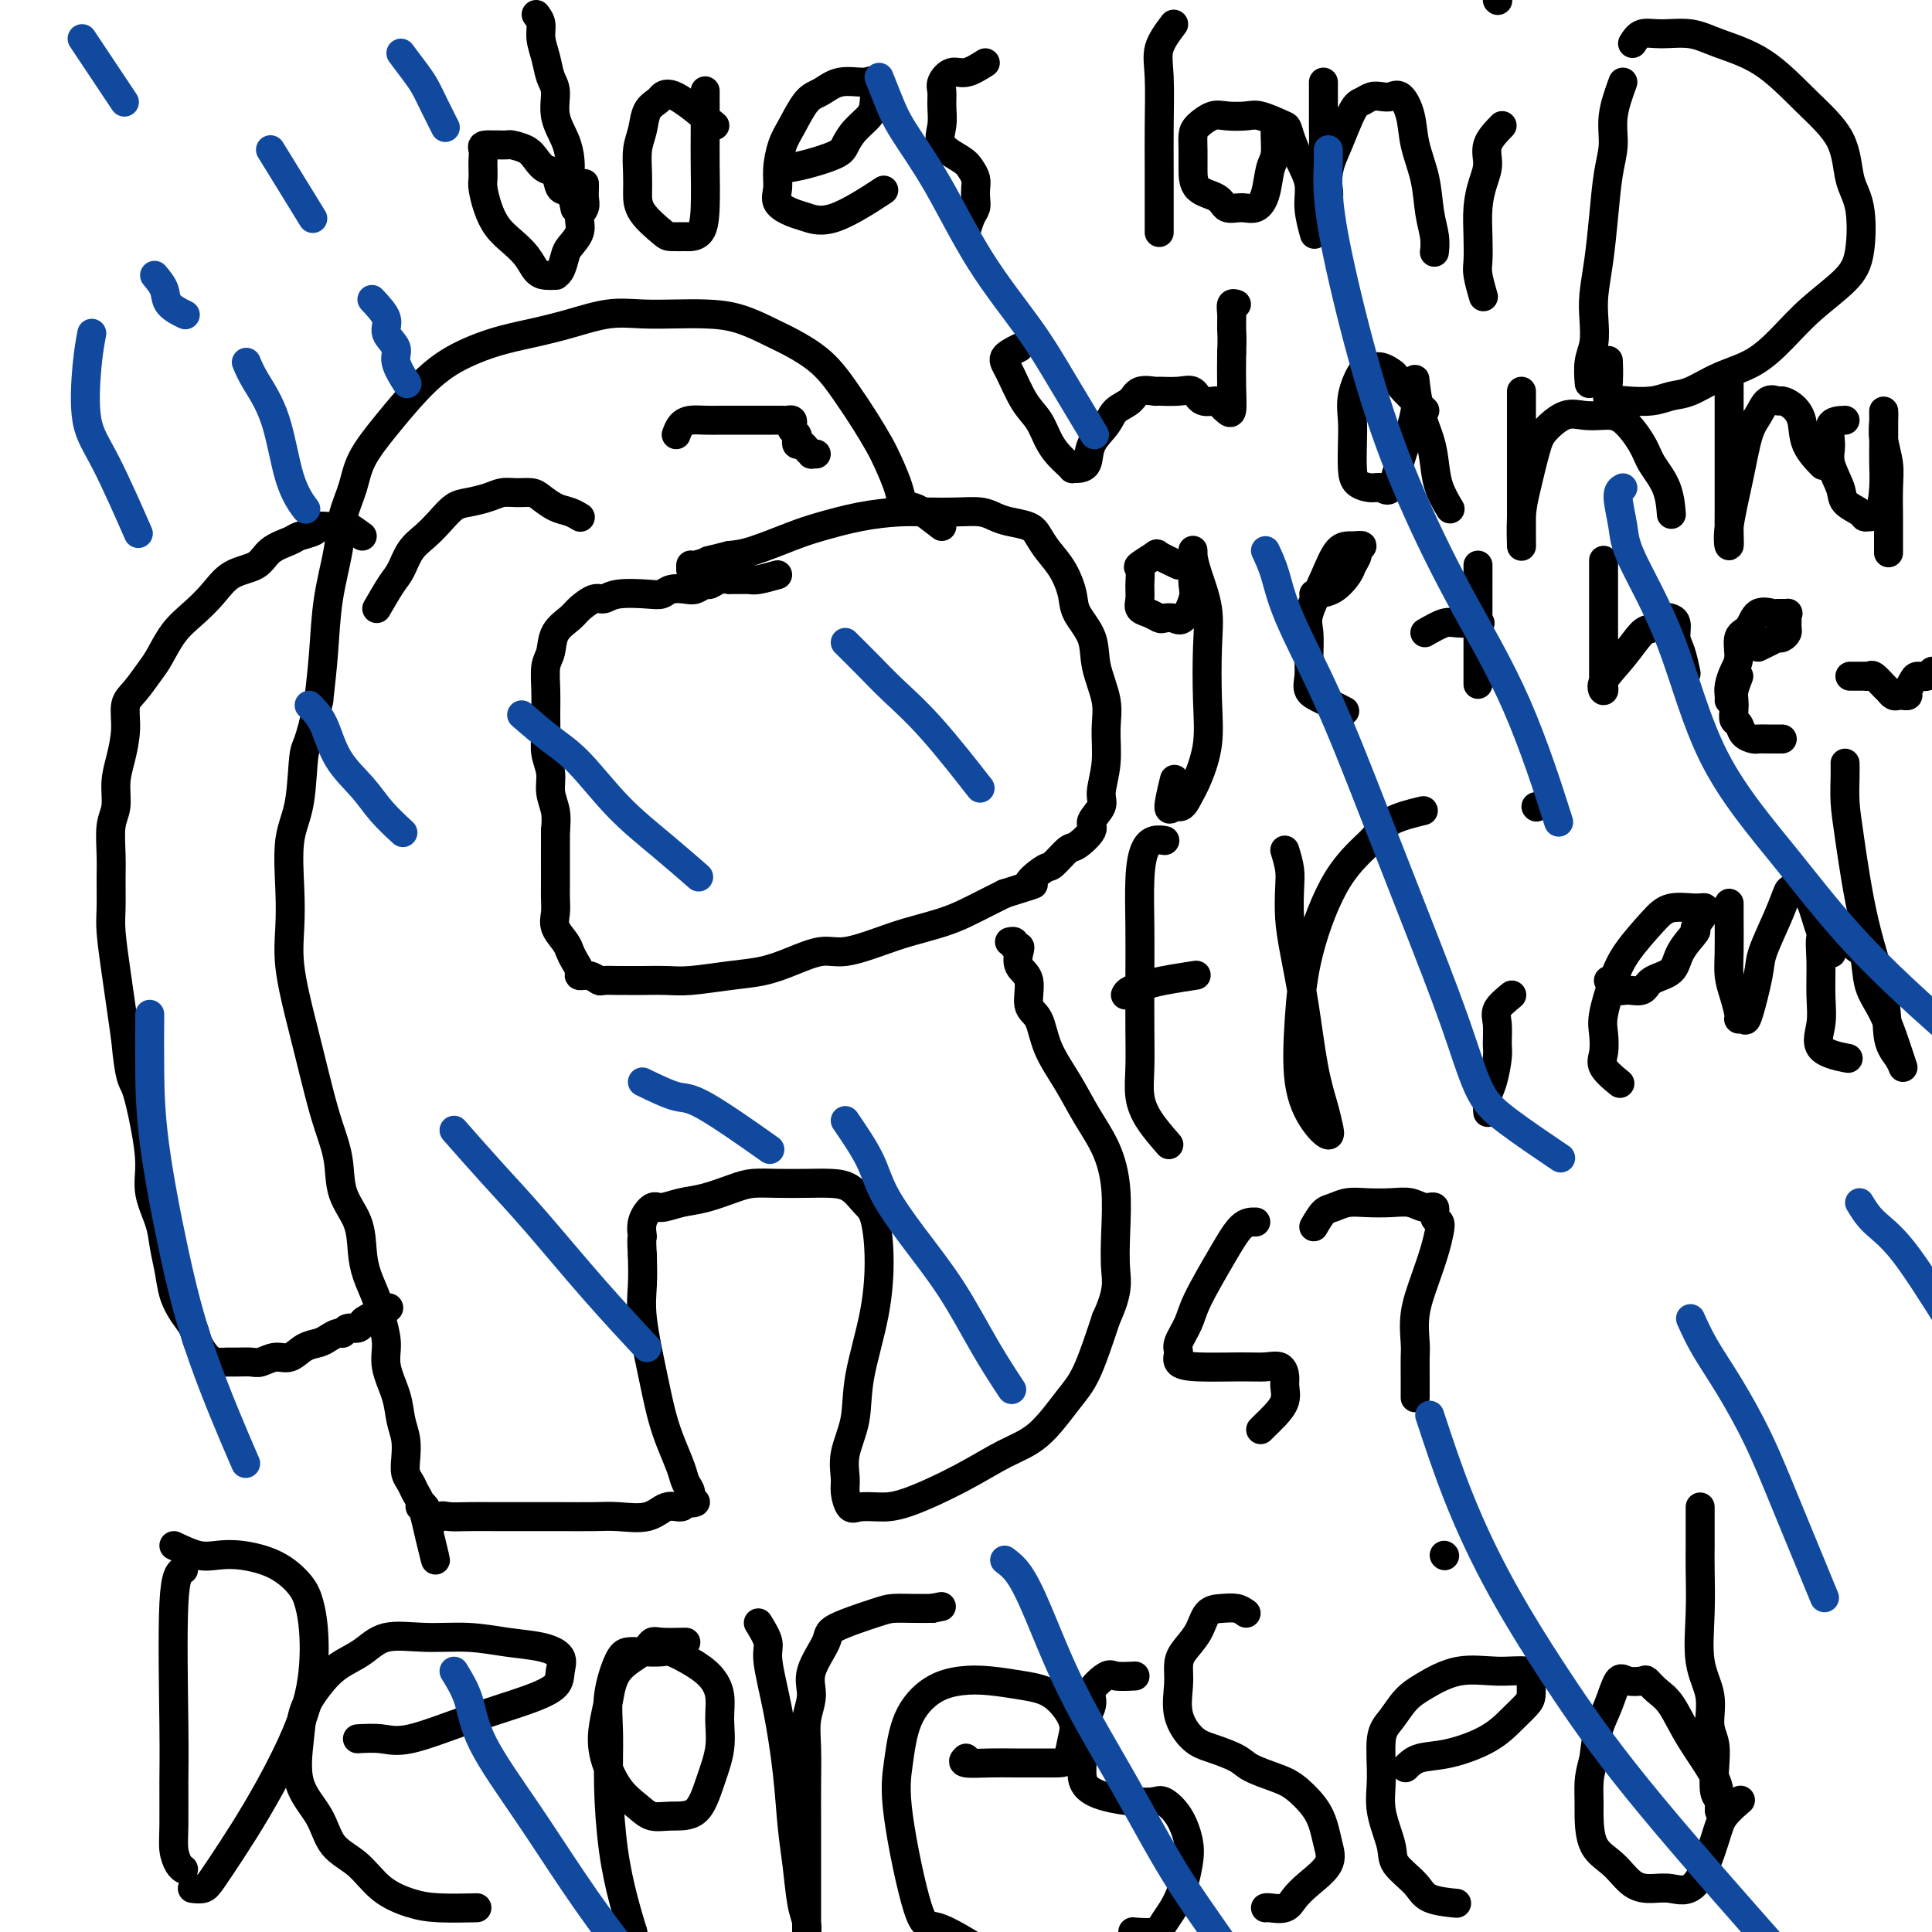 <svg viewBox='0 0 400 400' version='1.1' xmlns='http://www.w3.org/2000/svg' xmlns:xlink='http://www.w3.org/1999/xlink'><g fill='none' stroke='#000000' stroke-width='6' stroke-linecap='round' stroke-linejoin='round'><path d='M336,17c-0.869,2.404 -1.738,4.808 -2,7c-0.262,2.192 0.084,4.171 0,6c-0.084,1.829 -0.597,3.506 -1,6c-0.403,2.494 -0.695,5.805 -1,9c-0.305,3.195 -0.621,6.275 -1,9c-0.379,2.725 -0.819,5.095 -1,7c-0.181,1.905 -0.101,3.345 0,5c0.101,1.655 0.223,3.526 0,5c-0.223,1.474 -0.791,2.551 -1,4c-0.209,1.449 -0.060,3.271 0,4c0.060,0.729 0.030,0.364 0,0'/><path d='M338,9c0.541,-0.857 1.082,-1.713 2,-2c0.918,-0.287 2.213,-0.004 4,0c1.787,0.004 4.065,-0.270 6,0c1.935,0.270 3.525,1.086 6,2c2.475,0.914 5.833,1.927 9,4c3.167,2.073 6.142,5.208 9,8c2.858,2.792 5.597,5.242 7,8c1.403,2.758 1.468,5.825 2,8c0.532,2.175 1.529,3.459 2,6c0.471,2.541 0.414,6.340 0,9c-0.414,2.660 -1.186,4.182 -3,6c-1.814,1.818 -4.670,3.934 -7,6c-2.330,2.066 -4.136,4.083 -6,6c-1.864,1.917 -3.788,3.733 -6,5c-2.212,1.267 -4.711,1.986 -7,3c-2.289,1.014 -4.366,2.323 -6,3c-1.634,0.677 -2.824,0.720 -4,1c-1.176,0.280 -2.340,0.796 -4,1c-1.660,0.204 -3.818,0.096 -5,0c-1.182,-0.096 -1.389,-0.180 -2,0c-0.611,0.180 -1.628,0.626 -2,0c-0.372,-0.626 -0.100,-2.322 0,-4c0.100,-1.678 0.029,-3.336 0,-4c-0.029,-0.664 -0.014,-0.332 0,0'/><path d='M161,119c-1.508,0.423 -3.015,0.846 -4,1c-0.985,0.154 -1.446,0.040 -2,0c-0.554,-0.040 -1.199,-0.007 -2,0c-0.801,0.007 -1.758,-0.013 -2,0c-0.242,0.013 0.230,0.060 0,0c-0.230,-0.060 -1.163,-0.226 -2,0c-0.837,0.226 -1.579,0.844 -2,1c-0.421,0.156 -0.521,-0.151 -1,0c-0.479,0.151 -1.336,0.759 -2,1c-0.664,0.241 -1.137,0.116 -2,0c-0.863,-0.116 -2.118,-0.223 -3,0c-0.882,0.223 -1.390,0.776 -2,1c-0.610,0.224 -1.322,0.119 -3,0c-1.678,-0.119 -4.321,-0.251 -6,0c-1.679,0.251 -2.394,0.884 -3,1c-0.606,0.116 -1.104,-0.285 -2,0c-0.896,0.285 -2.191,1.257 -3,2c-0.809,0.743 -1.131,1.257 -2,2c-0.869,0.743 -2.286,1.713 -3,3c-0.714,1.287 -0.727,2.889 -1,4c-0.273,1.111 -0.806,1.732 -1,3c-0.194,1.268 -0.048,3.185 0,5c0.048,1.815 -0.002,3.528 0,5c0.002,1.472 0.057,2.704 0,4c-0.057,1.296 -0.225,2.657 0,4c0.225,1.343 0.844,2.669 1,4c0.156,1.331 -0.150,2.666 0,4c0.150,1.334 0.757,2.667 1,4c0.243,1.333 0.121,2.667 0,4'/><path d='M115,172c0.000,7.044 0.001,4.156 0,4c-0.001,-0.156 -0.002,2.422 0,4c0.002,1.578 0.007,2.156 0,3c-0.007,0.844 -0.027,1.955 0,3c0.027,1.045 0.101,2.023 0,3c-0.101,0.977 -0.377,1.953 0,3c0.377,1.047 1.406,2.165 2,3c0.594,0.835 0.753,1.385 1,2c0.247,0.615 0.581,1.293 1,2c0.419,0.707 0.922,1.443 1,2c0.078,0.557 -0.271,0.934 0,1c0.271,0.066 1.160,-0.178 2,0c0.840,0.178 1.630,0.780 2,1c0.370,0.220 0.321,0.059 1,0c0.679,-0.059 2.085,-0.015 3,0c0.915,0.015 1.337,0.001 2,0c0.663,-0.001 1.565,0.012 3,0c1.435,-0.012 3.403,-0.047 5,0c1.597,0.047 2.821,0.176 5,0c2.179,-0.176 5.311,-0.659 8,-1c2.689,-0.341 4.935,-0.542 7,-1c2.065,-0.458 3.950,-1.172 6,-2c2.050,-0.828 4.267,-1.769 6,-2c1.733,-0.231 2.984,0.247 5,0c2.016,-0.247 4.797,-1.221 7,-2c2.203,-0.779 3.828,-1.363 6,-2c2.172,-0.637 4.891,-1.325 7,-2c2.109,-0.675 3.606,-1.336 5,-2c1.394,-0.664 2.684,-1.333 4,-2c1.316,-0.667 2.658,-1.334 4,-2'/><path d='M208,185c8.706,-2.750 5.472,-1.624 5,-2c-0.472,-0.376 1.819,-2.254 3,-3c1.181,-0.746 1.253,-0.359 2,-1c0.747,-0.641 2.170,-2.311 3,-3c0.830,-0.689 1.069,-0.398 2,-1c0.931,-0.602 2.555,-2.097 3,-3c0.445,-0.903 -0.288,-1.213 0,-2c0.288,-0.787 1.596,-2.052 2,-3c0.404,-0.948 -0.095,-1.578 0,-3c0.095,-1.422 0.785,-3.635 1,-6c0.215,-2.365 -0.044,-4.880 0,-7c0.044,-2.120 0.391,-3.843 0,-6c-0.391,-2.157 -1.521,-4.747 -2,-7c-0.479,-2.253 -0.306,-4.168 -1,-6c-0.694,-1.832 -2.255,-3.583 -3,-5c-0.745,-1.417 -0.673,-2.502 -1,-4c-0.327,-1.498 -1.053,-3.410 -2,-5c-0.947,-1.590 -2.116,-2.860 -3,-4c-0.884,-1.140 -1.484,-2.152 -2,-3c-0.516,-0.848 -0.947,-1.534 -2,-2c-1.053,-0.466 -2.727,-0.713 -4,-1c-1.273,-0.287 -2.143,-0.613 -3,-1c-0.857,-0.387 -1.699,-0.834 -3,-1c-1.301,-0.166 -3.061,-0.052 -5,0c-1.939,0.052 -4.059,0.043 -6,0c-1.941,-0.043 -3.705,-0.120 -6,0c-2.295,0.120 -5.120,0.438 -8,1c-2.880,0.562 -5.813,1.367 -8,2c-2.187,0.633 -3.627,1.093 -6,2c-2.373,0.907 -5.678,2.259 -8,3c-2.322,0.741 -3.661,0.870 -5,1'/><path d='M151,115c-6.155,1.554 -4.041,0.938 -4,1c0.041,0.062 -1.989,0.800 -3,1c-1.011,0.200 -1.003,-0.138 -1,0c0.003,0.138 0.001,0.754 0,1c-0.001,0.246 -0.000,0.123 0,0'/><path d='M195,109c-1.520,-1.170 -3.040,-2.340 -4,-3c-0.960,-0.660 -1.359,-0.811 -2,-1c-0.641,-0.189 -1.525,-0.415 -2,-1c-0.475,-0.585 -0.541,-1.530 -1,-3c-0.459,-1.470 -1.310,-3.467 -2,-5c-0.690,-1.533 -1.221,-2.603 -2,-4c-0.779,-1.397 -1.808,-3.121 -3,-5c-1.192,-1.879 -2.546,-3.911 -4,-6c-1.454,-2.089 -3.006,-4.234 -5,-6c-1.994,-1.766 -4.428,-3.153 -6,-4c-1.572,-0.847 -2.281,-1.155 -4,-2c-1.719,-0.845 -4.449,-2.228 -7,-3c-2.551,-0.772 -4.924,-0.933 -7,-1c-2.076,-0.067 -3.855,-0.040 -6,0c-2.145,0.040 -4.657,0.092 -7,0c-2.343,-0.092 -4.519,-0.330 -7,0c-2.481,0.330 -5.267,1.226 -8,2c-2.733,0.774 -5.412,1.426 -8,2c-2.588,0.574 -5.085,1.072 -8,2c-2.915,0.928 -6.247,2.287 -9,4c-2.753,1.713 -4.927,3.779 -7,6c-2.073,2.221 -4.046,4.596 -6,7c-1.954,2.404 -3.889,4.837 -5,7c-1.111,2.163 -1.397,4.055 -2,6c-0.603,1.945 -1.524,3.941 -2,6c-0.476,2.059 -0.509,4.181 -1,7c-0.491,2.819 -1.440,6.336 -2,10c-0.560,3.664 -0.731,7.475 -1,11c-0.269,3.525 -0.634,6.762 -1,10'/><path d='M66,145c-2.043,9.714 -2.652,8.998 -3,11c-0.348,2.002 -0.435,6.722 -1,10c-0.565,3.278 -1.610,5.112 -2,8c-0.390,2.888 -0.127,6.828 0,10c0.127,3.172 0.117,5.575 0,8c-0.117,2.425 -0.341,4.873 0,8c0.341,3.127 1.247,6.932 2,10c0.753,3.068 1.351,5.400 2,8c0.649,2.600 1.347,5.467 2,8c0.653,2.533 1.260,4.732 2,7c0.740,2.268 1.612,4.604 2,7c0.388,2.396 0.293,4.850 1,7c0.707,2.150 2.216,3.995 3,6c0.784,2.005 0.841,4.170 1,6c0.159,1.830 0.419,3.323 1,5c0.581,1.677 1.483,3.536 2,5c0.517,1.464 0.649,2.534 1,4c0.351,1.466 0.921,3.329 1,5c0.079,1.671 -0.332,3.150 0,5c0.332,1.850 1.409,4.071 2,6c0.591,1.929 0.697,3.567 1,5c0.303,1.433 0.802,2.663 1,4c0.198,1.337 0.096,2.781 0,4c-0.096,1.219 -0.184,2.211 0,3c0.184,0.789 0.642,1.373 1,2c0.358,0.627 0.618,1.295 1,2c0.382,0.705 0.887,1.446 1,2c0.113,0.554 -0.166,0.922 0,1c0.166,0.078 0.775,-0.133 1,0c0.225,0.133 0.064,0.609 0,1c-0.064,0.391 -0.032,0.695 0,1'/><path d='M88,314c4.298,17.636 1.043,4.726 0,0c-1.043,-4.726 0.124,-1.266 1,0c0.876,1.266 1.459,0.339 2,0c0.541,-0.339 1.040,-0.091 2,0c0.960,0.091 2.381,0.025 4,0c1.619,-0.025 3.435,-0.007 6,0c2.565,0.007 5.880,0.004 8,0c2.120,-0.004 3.046,-0.009 5,0c1.954,0.009 4.937,0.032 7,0c2.063,-0.032 3.207,-0.117 5,0c1.793,0.117 4.234,0.438 6,0c1.766,-0.438 2.856,-1.634 4,-2c1.144,-0.366 2.341,0.100 3,0c0.659,-0.100 0.780,-0.765 1,-1c0.220,-0.235 0.539,-0.040 1,0c0.461,0.040 1.064,-0.074 1,0c-0.064,0.074 -0.793,0.335 -1,0c-0.207,-0.335 0.110,-1.265 0,-2c-0.110,-0.735 -0.648,-1.275 -1,-2c-0.352,-0.725 -0.519,-1.634 -1,-3c-0.481,-1.366 -1.278,-3.189 -2,-5c-0.722,-1.811 -1.370,-3.610 -2,-6c-0.630,-2.390 -1.241,-5.373 -2,-9c-0.759,-3.627 -1.666,-7.900 -2,-11c-0.334,-3.100 -0.095,-5.029 0,-7c0.095,-1.971 0.048,-3.986 0,-6'/><path d='M133,260c-0.282,-4.487 0.013,-3.703 0,-4c-0.013,-0.297 -0.333,-1.675 0,-3c0.333,-1.325 1.321,-2.596 2,-3c0.679,-0.404 1.051,0.060 2,0c0.949,-0.060 2.475,-0.643 4,-1c1.525,-0.357 3.050,-0.488 5,-1c1.950,-0.512 4.324,-1.405 6,-2c1.676,-0.595 2.654,-0.890 4,-1c1.346,-0.110 3.060,-0.034 5,0c1.940,0.034 4.106,0.025 6,0c1.894,-0.025 3.517,-0.066 5,0c1.483,0.066 2.827,0.241 4,1c1.173,0.759 2.174,2.104 3,3c0.826,0.896 1.477,1.343 2,3c0.523,1.657 0.917,4.525 1,8c0.083,3.475 -0.146,7.557 -1,12c-0.854,4.443 -2.335,9.248 -3,13c-0.665,3.752 -0.515,6.453 -1,9c-0.485,2.547 -1.604,4.942 -2,7c-0.396,2.058 -0.070,3.781 0,5c0.070,1.219 -0.115,1.934 0,3c0.115,1.066 0.530,2.481 1,3c0.470,0.519 0.994,0.140 2,0c1.006,-0.140 2.493,-0.043 4,0c1.507,0.043 3.032,0.031 6,-1c2.968,-1.031 7.378,-3.082 11,-5c3.622,-1.918 6.457,-3.705 9,-5c2.543,-1.295 4.795,-2.100 7,-4c2.205,-1.900 4.363,-4.896 6,-7c1.637,-2.104 2.753,-3.315 4,-6c1.247,-2.685 2.623,-6.842 4,-11'/><path d='M229,273c2.624,-5.610 2.183,-7.636 2,-10c-0.183,-2.364 -0.109,-5.067 0,-8c0.109,-2.933 0.254,-6.095 0,-9c-0.254,-2.905 -0.907,-5.552 -2,-8c-1.093,-2.448 -2.627,-4.698 -4,-7c-1.373,-2.302 -2.587,-4.658 -4,-7c-1.413,-2.342 -3.027,-4.671 -4,-7c-0.973,-2.329 -1.305,-4.659 -2,-6c-0.695,-1.341 -1.754,-1.694 -2,-3c-0.246,-1.306 0.322,-3.564 0,-5c-0.322,-1.436 -1.535,-2.049 -2,-3c-0.465,-0.951 -0.181,-2.241 0,-3c0.181,-0.759 0.258,-0.988 0,-1c-0.258,-0.012 -0.853,0.193 -1,0c-0.147,-0.193 0.153,-0.783 0,-1c-0.153,-0.217 -0.758,-0.062 -1,0c-0.242,0.062 -0.121,0.031 0,0'/><path d='M75,111c-1.150,-0.845 -2.300,-1.690 -3,-2c-0.700,-0.310 -0.951,-0.084 -1,0c-0.049,0.084 0.105,0.025 0,0c-0.105,-0.025 -0.469,-0.018 -1,0c-0.531,0.018 -1.228,0.046 -2,0c-0.772,-0.046 -1.617,-0.165 -2,0c-0.383,0.165 -0.302,0.615 -1,1c-0.698,0.385 -2.175,0.706 -3,1c-0.825,0.294 -1.000,0.560 -2,1c-1.000,0.440 -2.826,1.055 -4,2c-1.174,0.945 -1.696,2.222 -3,3c-1.304,0.778 -3.389,1.059 -5,2c-1.611,0.941 -2.748,2.543 -4,4c-1.252,1.457 -2.618,2.767 -4,4c-1.382,1.233 -2.781,2.387 -4,4c-1.219,1.613 -2.259,3.686 -3,5c-0.741,1.314 -1.182,1.870 -2,3c-0.818,1.130 -2.013,2.835 -3,4c-0.987,1.165 -1.766,1.789 -2,3c-0.234,1.211 0.077,3.010 0,5c-0.077,1.990 -0.542,4.170 -1,6c-0.458,1.830 -0.907,3.309 -1,5c-0.093,1.691 0.172,3.593 0,5c-0.172,1.407 -0.779,2.319 -1,4c-0.221,1.681 -0.056,4.132 0,6c0.056,1.868 0.004,3.155 0,5c-0.004,1.845 0.040,4.249 0,6c-0.040,1.751 -0.165,2.851 0,5c0.165,2.149 0.621,5.348 1,8c0.379,2.652 0.680,4.758 1,7c0.320,2.242 0.660,4.621 1,7'/><path d='M26,215c0.814,8.696 1.349,8.436 2,10c0.651,1.564 1.417,4.952 2,8c0.583,3.048 0.982,5.756 1,8c0.018,2.244 -0.347,4.025 0,6c0.347,1.975 1.405,4.146 2,6c0.595,1.854 0.727,3.392 1,5c0.273,1.608 0.688,3.287 1,5c0.312,1.713 0.520,3.460 1,5c0.480,1.540 1.231,2.871 2,4c0.769,1.129 1.557,2.054 2,3c0.443,0.946 0.540,1.914 1,3c0.460,1.086 1.282,2.291 2,3c0.718,0.709 1.332,0.923 2,1c0.668,0.077 1.389,0.016 2,0c0.611,-0.016 1.111,0.012 2,0c0.889,-0.012 2.166,-0.062 3,0c0.834,0.062 1.224,0.238 2,0c0.776,-0.238 1.937,-0.890 3,-1c1.063,-0.110 2.029,0.320 3,0c0.971,-0.320 1.948,-1.391 3,-2c1.052,-0.609 2.179,-0.756 3,-1c0.821,-0.244 1.337,-0.586 2,-1c0.663,-0.414 1.474,-0.899 2,-1c0.526,-0.101 0.768,0.181 1,0c0.232,-0.181 0.455,-0.827 1,-1c0.545,-0.173 1.411,0.125 2,0c0.589,-0.125 0.900,-0.673 1,-1c0.100,-0.327 -0.012,-0.434 1,-1c1.012,-0.566 3.146,-1.590 4,-2c0.854,-0.410 0.427,-0.205 0,0'/><path d='M78,126c1.083,-1.875 2.166,-3.751 3,-5c0.834,-1.249 1.420,-1.872 2,-3c0.580,-1.128 1.154,-2.760 2,-4c0.846,-1.240 1.962,-2.086 3,-3c1.038,-0.914 1.996,-1.895 3,-3c1.004,-1.105 2.053,-2.334 3,-3c0.947,-0.666 1.791,-0.767 3,-1c1.209,-0.233 2.784,-0.596 4,-1c1.216,-0.404 2.072,-0.848 3,-1c0.928,-0.152 1.929,-0.014 3,0c1.071,0.014 2.214,-0.098 3,0c0.786,0.098 1.216,0.405 2,1c0.784,0.595 1.921,1.479 3,2c1.079,0.521 2.098,0.679 3,1c0.902,0.321 1.686,0.806 2,1c0.314,0.194 0.157,0.097 0,0'/><path d='M140,90c0.268,-0.732 0.536,-1.464 1,-2c0.464,-0.536 1.124,-0.876 2,-1c0.876,-0.124 1.968,-0.033 3,0c1.032,0.033 2.005,0.009 3,0c0.995,-0.009 2.010,-0.002 3,0c0.990,0.002 1.953,0.001 3,0c1.047,-0.001 2.179,-0.001 3,0c0.821,0.001 1.330,0.003 2,0c0.670,-0.003 1.499,-0.012 2,0c0.501,0.012 0.674,0.045 1,0c0.326,-0.045 0.806,-0.167 1,0c0.194,0.167 0.104,0.623 0,1c-0.104,0.377 -0.221,0.675 0,1c0.221,0.325 0.780,0.678 1,1c0.220,0.322 0.102,0.612 0,1c-0.102,0.388 -0.186,0.875 0,1c0.186,0.125 0.642,-0.110 1,0c0.358,0.110 0.618,0.565 1,1c0.382,0.435 0.886,0.848 1,1c0.114,0.152 -0.162,0.041 0,0c0.162,-0.041 0.760,-0.012 1,0c0.240,0.012 0.120,0.006 0,0'/><path d='M111,3c0.447,0.599 0.895,1.197 1,2c0.105,0.803 -0.131,1.809 0,3c0.131,1.191 0.630,2.565 1,4c0.370,1.435 0.611,2.929 1,4c0.389,1.071 0.928,1.717 1,3c0.072,1.283 -0.321,3.202 0,5c0.321,1.798 1.358,3.475 2,5c0.642,1.525 0.890,2.898 1,4c0.110,1.102 0.083,1.934 0,3c-0.083,1.066 -0.220,2.366 0,3c0.220,0.634 0.798,0.604 1,1c0.202,0.396 0.027,1.220 0,2c-0.027,0.780 0.092,1.517 0,1c-0.092,-0.517 -0.395,-2.288 -1,-3c-0.605,-0.712 -1.512,-0.365 -2,-1c-0.488,-0.635 -0.558,-2.251 -1,-3c-0.442,-0.749 -1.255,-0.632 -2,-1c-0.745,-0.368 -1.422,-1.223 -2,-2c-0.578,-0.777 -1.058,-1.476 -2,-2c-0.942,-0.524 -2.346,-0.872 -3,-1c-0.654,-0.128 -0.557,-0.034 -1,0c-0.443,0.034 -1.427,0.009 -2,0c-0.573,-0.009 -0.735,-0.003 -1,0c-0.265,0.003 -0.632,0.001 -1,0'/><path d='M101,30c-1.464,-0.024 -1.125,0.415 -1,1c0.125,0.585 0.036,1.317 0,2c-0.036,0.683 -0.018,1.316 0,2c0.018,0.684 0.038,1.418 0,2c-0.038,0.582 -0.134,1.012 0,2c0.134,0.988 0.497,2.534 1,4c0.503,1.466 1.145,2.852 2,4c0.855,1.148 1.921,2.059 3,3c1.079,0.941 2.169,1.913 3,3c0.831,1.087 1.402,2.290 2,3c0.598,0.710 1.221,0.926 2,1c0.779,0.074 1.713,0.004 2,0c0.287,-0.004 -0.073,0.057 0,0c0.073,-0.057 0.579,-0.231 1,-1c0.421,-0.769 0.758,-2.131 1,-3c0.242,-0.869 0.391,-1.244 1,-2c0.609,-0.756 1.680,-1.894 2,-3c0.320,-1.106 -0.110,-2.181 0,-3c0.110,-0.819 0.762,-1.382 1,-2c0.238,-0.618 0.064,-1.289 0,-2c-0.064,-0.711 -0.017,-1.461 0,-2c0.017,-0.539 0.005,-0.868 0,-1c-0.005,-0.132 -0.002,-0.066 0,0'/><path d='M148,26c-3.057,-2.515 -6.114,-5.030 -8,-6c-1.886,-0.970 -2.600,-0.396 -3,0c-0.400,0.396 -0.485,0.616 -1,1c-0.515,0.384 -1.458,0.934 -2,2c-0.542,1.066 -0.681,2.647 -1,4c-0.319,1.353 -0.818,2.478 -1,4c-0.182,1.522 -0.048,3.441 0,5c0.048,1.559 0.010,2.757 0,4c-0.010,1.243 0.010,2.529 1,4c0.990,1.471 2.951,3.125 4,4c1.049,0.875 1.185,0.969 2,1c0.815,0.031 2.309,-0.003 3,0c0.691,0.003 0.577,0.043 1,0c0.423,-0.043 1.381,-0.169 2,-1c0.619,-0.831 0.898,-2.368 1,-5c0.102,-2.632 0.027,-6.359 0,-9c-0.027,-2.641 -0.007,-4.197 0,-6c0.007,-1.803 0.002,-3.854 0,-5c-0.002,-1.146 -0.001,-1.385 0,-2c0.001,-0.615 0.000,-1.604 0,-2c-0.000,-0.396 -0.000,-0.198 0,0'/><path d='M162,35c1.484,-0.238 2.968,-0.476 5,-1c2.032,-0.524 4.611,-1.335 6,-2c1.389,-0.665 1.589,-1.184 2,-2c0.411,-0.816 1.035,-1.927 2,-3c0.965,-1.073 2.271,-2.107 3,-3c0.729,-0.893 0.880,-1.644 1,-3c0.120,-1.356 0.209,-3.316 0,-4c-0.209,-0.684 -0.717,-0.090 -2,0c-1.283,0.090 -3.341,-0.322 -5,0c-1.659,0.322 -2.918,1.380 -4,2c-1.082,0.620 -1.988,0.802 -3,2c-1.012,1.198 -2.130,3.413 -3,5c-0.870,1.587 -1.492,2.548 -2,4c-0.508,1.452 -0.903,3.397 -1,5c-0.097,1.603 0.103,2.865 0,4c-0.103,1.135 -0.509,2.142 0,3c0.509,0.858 1.935,1.567 3,2c1.065,0.433 1.770,0.590 3,1c1.230,0.410 2.985,1.072 6,0c3.015,-1.072 7.290,-3.878 9,-5c1.710,-1.122 0.855,-0.561 0,0'/><path d='M204,13c-1.412,0.894 -2.823,1.789 -4,2c-1.177,0.211 -2.118,-0.261 -3,0c-0.882,0.261 -1.704,1.256 -2,2c-0.296,0.744 -0.066,1.239 0,2c0.066,0.761 -0.032,1.789 0,3c0.032,1.211 0.194,2.603 0,4c-0.194,1.397 -0.746,2.797 0,4c0.746,1.203 2.788,2.209 4,3c1.212,0.791 1.593,1.367 2,2c0.407,0.633 0.838,1.323 1,2c0.162,0.677 0.054,1.341 0,2c-0.054,0.659 -0.053,1.311 0,2c0.053,0.689 0.158,1.414 0,2c-0.158,0.586 -0.578,1.033 -1,2c-0.422,0.967 -0.844,2.453 -1,3c-0.156,0.547 -0.044,0.156 0,0c0.044,-0.156 0.022,-0.078 0,0'/><path d='M243,5c-1.268,1.677 -2.536,3.355 -3,5c-0.464,1.645 -0.124,3.259 0,6c0.124,2.741 0.033,6.609 0,10c-0.033,3.391 -0.009,6.307 0,9c0.009,2.693 0.002,5.165 0,7c-0.002,1.835 -0.001,3.032 0,4c0.001,0.968 0.000,1.705 0,2c-0.000,0.295 -0.000,0.147 0,0'/><path d='M266,26c-1.876,-0.842 -3.753,-1.684 -5,-2c-1.247,-0.316 -1.865,-0.108 -3,0c-1.135,0.108 -2.787,0.114 -4,0c-1.213,-0.114 -1.985,-0.349 -3,0c-1.015,0.349 -2.272,1.280 -3,2c-0.728,0.720 -0.928,1.228 -1,2c-0.072,0.772 -0.018,1.808 0,3c0.018,1.192 -0.000,2.539 0,4c0.000,1.461 0.020,3.034 1,4c0.980,0.966 2.921,1.324 4,2c1.079,0.676 1.297,1.671 2,2c0.703,0.329 1.891,-0.007 3,0c1.109,0.007 2.139,0.357 3,0c0.861,-0.357 1.552,-1.420 2,-3c0.448,-1.580 0.654,-3.677 1,-5c0.346,-1.323 0.832,-1.872 1,-3c0.168,-1.128 0.019,-2.835 0,-4c-0.019,-1.165 0.091,-1.790 0,-2c-0.091,-0.210 -0.385,-0.006 0,0c0.385,0.006 1.447,-0.184 2,0c0.553,0.184 0.597,0.744 1,2c0.403,1.256 1.166,3.210 2,5c0.834,1.790 1.739,3.418 2,5c0.261,1.582 -0.122,3.118 0,5c0.122,1.882 0.749,4.109 1,5c0.251,0.891 0.125,0.445 0,0'/><path d='M274,17c0.002,1.212 0.004,2.423 0,4c-0.004,1.577 -0.015,3.519 0,5c0.015,1.481 0.057,2.501 0,4c-0.057,1.499 -0.211,3.478 0,5c0.211,1.522 0.789,2.588 1,4c0.211,1.412 0.055,3.169 0,4c-0.055,0.831 -0.010,0.736 0,1c0.010,0.264 -0.016,0.887 0,1c0.016,0.113 0.073,-0.284 0,-2c-0.073,-1.716 -0.276,-4.751 0,-7c0.276,-2.249 1.033,-3.713 2,-6c0.967,-2.287 2.146,-5.397 3,-7c0.854,-1.603 1.383,-1.700 2,-2c0.617,-0.300 1.321,-0.802 2,-1c0.679,-0.198 1.333,-0.092 2,0c0.667,0.092 1.348,0.171 2,0c0.652,-0.171 1.274,-0.591 2,0c0.726,0.591 1.557,2.195 2,4c0.443,1.805 0.497,3.812 1,6c0.503,2.188 1.455,4.559 2,7c0.545,2.441 0.682,4.953 1,7c0.318,2.047 0.816,3.628 1,5c0.184,1.372 0.052,2.535 0,3c-0.052,0.465 -0.026,0.233 0,0'/><path d='M311,26c-1.290,1.329 -2.580,2.658 -3,4c-0.420,1.342 0.031,2.698 0,4c-0.031,1.302 -0.545,2.548 -1,4c-0.455,1.452 -0.850,3.108 -1,5c-0.150,1.892 -0.054,4.021 0,6c0.054,1.979 0.066,3.809 0,5c-0.066,1.191 -0.210,1.744 0,3c0.210,1.256 0.774,3.216 1,4c0.226,0.784 0.113,0.392 0,0'/><path d='M310,0c0.000,0.000 0.100,0.100 0.1,0.1'/><path d='M211,72c-1.311,0.662 -2.622,1.325 -3,2c-0.378,0.675 0.178,1.364 1,3c0.822,1.636 1.911,4.221 3,6c1.089,1.779 2.176,2.754 3,4c0.824,1.246 1.383,2.765 2,4c0.617,1.235 1.292,2.188 2,3c0.708,0.812 1.451,1.485 2,2c0.549,0.515 0.905,0.872 1,1c0.095,0.128 -0.070,0.026 0,0c0.070,-0.026 0.374,0.026 1,0c0.626,-0.026 1.575,-0.128 2,-1c0.425,-0.872 0.325,-2.514 1,-4c0.675,-1.486 2.125,-2.815 3,-4c0.875,-1.185 1.173,-2.227 2,-3c0.827,-0.773 2.181,-1.278 3,-2c0.819,-0.722 1.101,-1.660 2,-2c0.899,-0.340 2.414,-0.083 3,0c0.586,0.083 0.245,-0.007 1,0c0.755,0.007 2.608,0.110 4,0c1.392,-0.110 2.323,-0.433 3,0c0.677,0.433 1.099,1.622 2,2c0.901,0.378 2.280,-0.056 3,0c0.720,0.056 0.781,0.601 1,1c0.219,0.399 0.595,0.653 1,1c0.405,0.347 0.840,0.786 1,0c0.160,-0.786 0.046,-2.796 0,-5c-0.046,-2.204 -0.023,-4.602 0,-7'/><path d='M255,73c0.150,-2.839 0.026,-3.938 0,-5c-0.026,-1.062 0.044,-2.089 0,-3c-0.044,-0.911 -0.204,-1.707 0,-2c0.204,-0.293 0.773,-0.084 1,0c0.227,0.084 0.114,0.042 0,0'/><path d='M295,85c-2.018,-1.909 -4.035,-3.818 -5,-5c-0.965,-1.182 -0.877,-1.637 -1,-2c-0.123,-0.363 -0.457,-0.632 -1,-1c-0.543,-0.368 -1.294,-0.833 -2,-1c-0.706,-0.167 -1.366,-0.034 -2,0c-0.634,0.034 -1.242,-0.031 -2,1c-0.758,1.031 -1.666,3.158 -2,5c-0.334,1.842 -0.094,3.398 0,5c0.094,1.602 0.041,3.251 0,5c-0.041,1.749 -0.072,3.598 0,5c0.072,1.402 0.246,2.358 1,3c0.754,0.642 2.089,0.970 3,1c0.911,0.030 1.396,-0.237 2,0c0.604,0.237 1.325,0.976 2,0c0.675,-0.976 1.305,-3.669 2,-6c0.695,-2.331 1.454,-4.299 2,-6c0.546,-1.701 0.878,-3.134 1,-4c0.122,-0.866 0.032,-1.165 0,-2c-0.032,-0.835 -0.007,-2.206 0,-3c0.007,-0.794 -0.006,-1.011 0,-1c0.006,0.011 0.029,0.249 0,0c-0.029,-0.249 -0.111,-0.984 0,0c0.111,0.984 0.415,3.686 1,6c0.585,2.314 1.449,4.239 2,6c0.551,1.761 0.787,3.359 1,5c0.213,1.641 0.404,3.327 1,5c0.596,1.673 1.599,3.335 2,4c0.401,0.665 0.201,0.332 0,0'/><path d='M315,81c0.000,0.521 0.000,1.041 0,2c-0.000,0.959 -0.000,2.355 0,4c0.000,1.645 0.000,3.537 0,5c-0.000,1.463 -0.000,2.498 0,4c0.000,1.502 0.000,3.473 0,5c-0.000,1.527 -0.001,2.611 0,4c0.001,1.389 0.002,3.082 0,4c-0.002,0.918 -0.008,1.060 0,2c0.008,0.940 0.031,2.678 0,2c-0.031,-0.678 -0.116,-3.773 0,-6c0.116,-2.227 0.431,-3.588 1,-6c0.569,-2.412 1.390,-5.876 2,-8c0.610,-2.124 1.008,-2.909 2,-4c0.992,-1.091 2.577,-2.487 4,-3c1.423,-0.513 2.684,-0.144 4,0c1.316,0.144 2.689,0.063 4,0c1.311,-0.063 2.562,-0.107 4,1c1.438,1.107 3.065,3.366 4,5c0.935,1.634 1.178,2.644 2,4c0.822,1.356 2.221,3.057 3,5c0.779,1.943 0.937,4.126 1,5c0.063,0.874 0.032,0.437 0,0'/><path d='M358,79c-0.000,1.368 -0.000,2.736 0,4c0.000,1.264 0.000,2.424 0,4c-0.000,1.576 -0.000,3.569 0,5c0.000,1.431 0.000,2.302 0,4c-0.000,1.698 -0.002,4.223 0,6c0.002,1.777 0.006,2.804 0,4c-0.006,1.196 -0.024,2.560 0,4c0.024,1.440 0.089,2.956 0,3c-0.089,0.044 -0.334,-1.383 0,-4c0.334,-2.617 1.245,-6.424 2,-10c0.755,-3.576 1.353,-6.920 2,-9c0.647,-2.080 1.342,-2.895 2,-4c0.658,-1.105 1.280,-2.499 2,-3c0.720,-0.501 1.539,-0.109 2,0c0.461,0.109 0.566,-0.065 1,0c0.434,0.065 1.199,0.368 2,1c0.801,0.632 1.637,1.592 2,3c0.363,1.408 0.251,3.264 1,5c0.749,1.736 2.357,3.353 3,4c0.643,0.647 0.322,0.323 0,0'/><path d='M382,87c-1.284,0.056 -2.567,0.112 -3,1c-0.433,0.888 -0.014,2.609 0,4c0.014,1.391 -0.375,2.454 0,4c0.375,1.546 1.514,3.577 2,5c0.486,1.423 0.319,2.238 1,3c0.681,0.762 2.211,1.472 3,2c0.789,0.528 0.838,0.875 1,1c0.162,0.125 0.436,0.027 1,0c0.564,-0.027 1.419,0.017 2,-1c0.581,-1.017 0.888,-3.094 1,-5c0.112,-1.906 0.030,-3.640 0,-5c-0.030,-1.360 -0.008,-2.346 0,-4c0.008,-1.654 0.001,-3.977 0,-5c-0.001,-1.023 0.003,-0.746 0,-1c-0.003,-0.254 -0.015,-1.039 0,-1c0.015,0.039 0.057,0.903 0,2c-0.057,1.097 -0.211,2.427 0,4c0.211,1.573 0.789,3.389 1,5c0.211,1.611 0.057,3.017 0,5c-0.057,1.983 -0.015,4.542 0,6c0.015,1.458 0.004,1.816 0,3c-0.004,1.184 -0.001,3.196 0,4c0.001,0.804 0.001,0.402 0,0'/><path d='M244,117c-1.668,-0.788 -3.337,-1.575 -4,-2c-0.663,-0.425 -0.321,-0.486 -1,0c-0.679,0.486 -2.380,1.520 -3,2c-0.620,0.480 -0.161,0.404 0,1c0.161,0.596 0.022,1.862 0,3c-0.022,1.138 0.073,2.147 0,3c-0.073,0.853 -0.315,1.548 0,2c0.315,0.452 1.186,0.660 2,1c0.814,0.340 1.571,0.810 2,1c0.429,0.190 0.532,0.098 1,0c0.468,-0.098 1.302,-0.204 2,0c0.698,0.204 1.259,0.718 2,0c0.741,-0.718 1.663,-2.670 2,-4c0.337,-1.330 0.090,-2.040 0,-3c-0.090,-0.960 -0.022,-2.171 0,-3c0.022,-0.829 -0.001,-1.277 0,-2c0.001,-0.723 0.025,-1.721 0,-2c-0.025,-0.279 -0.098,0.162 0,1c0.098,0.838 0.368,2.073 1,4c0.632,1.927 1.628,4.546 2,7c0.372,2.454 0.122,4.743 0,8c-0.122,3.257 -0.115,7.481 0,11c0.115,3.519 0.339,6.332 0,9c-0.339,2.668 -1.240,5.191 -2,7c-0.760,1.809 -1.380,2.905 -2,4'/><path d='M246,165c-1.032,2.176 -1.611,2.116 -2,2c-0.389,-0.116 -0.589,-0.289 -1,0c-0.411,0.289 -1.034,1.039 -1,0c0.034,-1.039 0.724,-3.868 1,-5c0.276,-1.132 0.138,-0.566 0,0'/><path d='M272,123c1.372,-0.129 2.745,-0.258 4,-1c1.255,-0.742 2.394,-2.098 3,-3c0.606,-0.902 0.679,-1.352 1,-2c0.321,-0.648 0.890,-1.495 1,-2c0.110,-0.505 -0.238,-0.669 0,-1c0.238,-0.331 1.061,-0.829 1,-1c-0.061,-0.171 -1.007,-0.014 -2,0c-0.993,0.014 -2.031,-0.114 -3,1c-0.969,1.114 -1.867,3.470 -3,6c-1.133,2.530 -2.502,5.234 -3,7c-0.498,1.766 -0.126,2.594 0,4c0.126,1.406 0.006,3.389 0,5c-0.006,1.611 0.100,2.849 0,4c-0.100,1.151 -0.408,2.216 0,3c0.408,0.784 1.533,1.288 3,2c1.467,0.712 3.276,1.632 4,2c0.724,0.368 0.362,0.184 0,0'/><path d='M306,117c0.000,1.107 0.000,2.214 0,5c0.000,2.786 0.000,7.250 0,11c0.000,3.750 0.000,6.786 0,8c-0.000,1.214 0.000,0.607 0,0'/><path d='M295,131c1.470,-0.845 2.940,-1.690 4,-2c1.060,-0.310 1.708,-0.083 3,0c1.292,0.083 3.226,0.024 4,0c0.774,-0.024 0.387,-0.012 0,0'/><path d='M332,116c-0.000,2.197 -0.000,4.393 0,6c0.000,1.607 0.000,2.623 0,4c-0.000,1.377 -0.000,3.114 0,5c0.000,1.886 0.001,3.922 0,5c-0.001,1.078 -0.003,1.199 0,2c0.003,0.801 0.012,2.281 0,3c-0.012,0.719 -0.046,0.675 0,1c0.046,0.325 0.172,1.017 0,1c-0.172,-0.017 -0.643,-0.744 0,-2c0.643,-1.256 2.401,-3.040 4,-5c1.599,-1.960 3.040,-4.095 4,-5c0.960,-0.905 1.438,-0.581 2,-1c0.562,-0.419 1.208,-1.581 2,-2c0.792,-0.419 1.732,-0.095 2,0c0.268,0.095 -0.135,-0.041 0,0c0.135,0.041 0.807,0.257 1,1c0.193,0.743 -0.093,2.014 0,3c0.093,0.986 0.563,1.689 1,3c0.437,1.311 0.839,3.232 1,4c0.161,0.768 0.080,0.384 0,0'/><path d='M364,134c1.713,-0.838 3.426,-1.677 4,-2c0.574,-0.323 0.010,-0.132 0,0c-0.010,0.132 0.533,0.203 1,0c0.467,-0.203 0.859,-0.681 1,-1c0.141,-0.319 0.030,-0.478 0,-1c-0.030,-0.522 0.019,-1.407 0,-2c-0.019,-0.593 -0.106,-0.894 0,-1c0.106,-0.106 0.405,-0.018 0,0c-0.405,0.018 -1.514,-0.033 -2,0c-0.486,0.033 -0.350,0.151 -1,0c-0.650,-0.151 -2.086,-0.571 -3,0c-0.914,0.571 -1.306,2.135 -2,3c-0.694,0.865 -1.688,1.033 -2,2c-0.312,0.967 0.060,2.732 0,4c-0.060,1.268 -0.552,2.039 -1,3c-0.448,0.961 -0.852,2.113 -1,3c-0.148,0.887 -0.040,1.508 0,2c0.040,0.492 0.011,0.855 0,1c-0.011,0.145 -0.006,0.073 0,0'/><path d='M383,140c1.294,0.004 2.588,0.008 3,0c0.412,-0.008 -0.058,-0.028 0,0c0.058,0.028 0.646,0.102 1,0c0.354,-0.102 0.476,-0.381 1,0c0.524,0.381 1.449,1.422 2,2c0.551,0.578 0.726,0.691 1,1c0.274,0.309 0.647,0.813 1,1c0.353,0.187 0.686,0.058 1,0c0.314,-0.058 0.608,-0.044 1,0c0.392,0.044 0.882,0.118 1,0c0.118,-0.118 -0.137,-0.428 0,-1c0.137,-0.572 0.666,-1.406 1,-2c0.334,-0.594 0.474,-0.947 1,-1c0.526,-0.053 1.437,0.195 2,0c0.563,-0.195 0.778,-0.834 1,-1c0.222,-0.166 0.452,0.140 1,0c0.548,-0.140 1.415,-0.727 2,-1c0.585,-0.273 0.889,-0.233 1,-1c0.111,-0.767 0.030,-2.343 0,-4c-0.030,-1.657 -0.008,-3.397 0,-5c0.008,-1.603 0.002,-3.069 0,-4c-0.002,-0.931 -0.001,-1.328 0,-2c0.001,-0.672 0.000,-1.621 0,-2c-0.000,-0.379 -0.000,-0.190 0,0'/><path d='M360,140c-0.421,1.087 -0.842,2.174 -1,3c-0.158,0.826 -0.055,1.391 0,2c0.055,0.609 0.060,1.263 0,2c-0.060,0.737 -0.186,1.556 0,2c0.186,0.444 0.682,0.511 1,1c0.318,0.489 0.456,1.399 1,2c0.544,0.601 1.494,0.893 2,1c0.506,0.107 0.566,0.029 1,0c0.434,-0.029 1.240,-0.008 2,0c0.760,0.008 1.474,0.002 2,0c0.526,-0.002 0.865,-0.001 1,0c0.135,0.001 0.068,0.000 0,0'/><path d='M242,237c-1.464,-1.683 -2.928,-3.367 -4,-5c-1.072,-1.633 -1.751,-3.216 -2,-5c-0.249,-1.784 -0.067,-3.771 0,-6c0.067,-2.229 0.020,-4.701 0,-8c-0.020,-3.299 -0.014,-7.424 0,-11c0.014,-3.576 0.036,-6.605 0,-10c-0.036,-3.395 -0.128,-7.158 0,-10c0.128,-2.842 0.478,-4.762 1,-6c0.522,-1.238 1.218,-1.795 2,-2c0.782,-0.205 1.652,-0.059 2,0c0.348,0.059 0.174,0.029 0,0'/><path d='M233,206c0.156,-0.332 0.313,-0.663 1,-1c0.687,-0.337 1.906,-0.678 3,-1c1.094,-0.322 2.064,-0.625 4,-1c1.936,-0.375 4.839,-0.821 6,-1c1.161,-0.179 0.581,-0.089 0,0'/><path d='M266,176c0.418,1.380 0.836,2.760 1,4c0.164,1.240 0.074,2.338 0,4c-0.074,1.662 -0.132,3.886 0,6c0.132,2.114 0.455,4.116 1,7c0.545,2.884 1.311,6.649 2,11c0.689,4.351 1.301,9.289 2,13c0.699,3.711 1.487,6.194 2,8c0.513,1.806 0.753,2.936 1,4c0.247,1.064 0.500,2.061 0,2c-0.500,-0.061 -1.754,-1.179 -3,-3c-1.246,-1.821 -2.486,-4.346 -3,-8c-0.514,-3.654 -0.304,-8.439 0,-13c0.304,-4.561 0.703,-8.900 2,-14c1.297,-5.100 3.494,-10.960 6,-15c2.506,-4.040 5.321,-6.258 7,-8c1.679,-1.742 2.221,-3.007 4,-4c1.779,-0.993 4.794,-1.712 6,-2c1.206,-0.288 0.603,-0.144 0,0'/><path d='M313,206c-1.270,1.035 -2.539,2.070 -3,3c-0.461,0.930 -0.113,1.756 0,3c0.113,1.244 -0.008,2.905 0,4c0.008,1.095 0.146,1.625 0,3c-0.146,1.375 -0.575,3.595 -1,5c-0.425,1.405 -0.845,1.994 -1,3c-0.155,1.006 -0.044,2.430 0,3c0.044,0.570 0.022,0.285 0,0'/><path d='M318,167c0.000,0.000 0.100,0.100 0.1,0.1'/><path d='M333,203c0.702,0.859 1.403,1.718 2,2c0.597,0.282 1.089,-0.012 2,0c0.911,0.012 2.242,0.332 3,0c0.758,-0.332 0.943,-1.315 2,-2c1.057,-0.685 2.984,-1.071 4,-2c1.016,-0.929 1.119,-2.402 2,-4c0.881,-1.598 2.538,-3.322 3,-4c0.462,-0.678 -0.272,-0.311 0,-1c0.272,-0.689 1.549,-2.435 2,-3c0.451,-0.565 0.075,0.051 0,0c-0.075,-0.051 0.149,-0.770 0,-1c-0.149,-0.230 -0.672,0.028 -2,0c-1.328,-0.028 -3.459,-0.342 -5,0c-1.541,0.342 -2.490,1.339 -4,3c-1.510,1.661 -3.581,3.985 -5,6c-1.419,2.015 -2.187,3.721 -3,6c-0.813,2.279 -1.671,5.129 -2,7c-0.329,1.871 -0.130,2.761 0,4c0.130,1.239 0.189,2.827 0,4c-0.189,1.173 -0.628,1.931 0,3c0.628,1.069 2.322,2.448 3,3c0.678,0.552 0.339,0.276 0,0'/><path d='M358,187c-0.006,0.603 -0.012,1.205 0,3c0.012,1.795 0.041,4.782 0,7c-0.041,2.218 -0.151,3.665 0,5c0.151,1.335 0.564,2.557 1,4c0.436,1.443 0.895,3.106 1,4c0.105,0.894 -0.142,1.019 0,1c0.142,-0.019 0.674,-0.180 1,0c0.326,0.180 0.444,0.703 1,-1c0.556,-1.703 1.548,-5.632 2,-8c0.452,-2.368 0.364,-3.173 1,-5c0.636,-1.827 1.997,-4.674 3,-7c1.003,-2.326 1.648,-4.130 2,-5c0.352,-0.870 0.411,-0.807 1,-1c0.589,-0.193 1.706,-0.643 2,-1c0.294,-0.357 -0.236,-0.620 0,0c0.236,0.620 1.239,2.125 2,4c0.761,1.875 1.282,4.120 2,6c0.718,1.880 1.634,3.394 2,4c0.366,0.606 0.183,0.303 0,0'/><path d='M382,158c0.014,0.834 0.029,1.668 0,3c-0.029,1.332 -0.100,3.161 0,5c0.100,1.839 0.373,3.689 1,8c0.627,4.311 1.608,11.083 3,17c1.392,5.917 3.195,10.978 4,15c0.805,4.022 0.614,7.003 1,9c0.386,1.997 1.350,3.009 2,4c0.650,0.991 0.985,1.961 1,2c0.015,0.039 -0.289,-0.852 -1,-3c-0.711,-2.148 -1.828,-5.554 -3,-8c-1.172,-2.446 -2.400,-3.934 -3,-6c-0.600,-2.066 -0.571,-4.711 -1,-6c-0.429,-1.289 -1.316,-1.222 -2,-2c-0.684,-0.778 -1.164,-2.401 -2,-3c-0.836,-0.599 -2.026,-0.174 -3,0c-0.974,0.174 -1.730,0.098 -2,1c-0.270,0.902 -0.054,2.781 0,5c0.054,2.219 -0.055,4.777 0,7c0.055,2.223 0.272,4.111 0,6c-0.272,1.889 -1.035,3.778 0,5c1.035,1.222 3.867,1.778 5,2c1.133,0.222 0.566,0.111 0,0'/><path d='M260,253c-0.955,-0.017 -1.910,-0.033 -3,1c-1.090,1.033 -2.316,3.116 -4,6c-1.684,2.884 -3.826,6.569 -5,9c-1.174,2.431 -1.379,3.608 -2,5c-0.621,1.392 -1.657,3.000 -2,4c-0.343,1.000 0.008,1.393 0,2c-0.008,0.607 -0.374,1.429 0,2c0.374,0.571 1.487,0.891 4,1c2.513,0.109 6.424,0.006 9,0c2.576,-0.006 3.816,0.084 5,0c1.184,-0.084 2.311,-0.342 3,0c0.689,0.342 0.938,1.286 1,2c0.062,0.714 -0.064,1.200 0,2c0.064,0.800 0.318,1.913 0,3c-0.318,1.087 -1.209,2.147 -2,3c-0.791,0.853 -1.482,1.499 -2,2c-0.518,0.501 -0.862,0.857 -1,1c-0.138,0.143 -0.069,0.071 0,0'/><path d='M272,254c0.686,-1.185 1.373,-2.370 2,-3c0.627,-0.630 1.196,-0.706 2,-1c0.804,-0.294 1.843,-0.807 3,-1c1.157,-0.193 2.433,-0.068 4,0c1.567,0.068 3.424,0.078 5,0c1.576,-0.078 2.871,-0.243 4,0c1.129,0.243 2.093,0.893 3,1c0.907,0.107 1.757,-0.329 2,0c0.243,0.329 -0.123,1.422 0,2c0.123,0.578 0.733,0.641 1,1c0.267,0.359 0.191,1.013 0,2c-0.191,0.987 -0.496,2.308 -1,4c-0.504,1.692 -1.207,3.757 -2,6c-0.793,2.243 -1.677,4.665 -2,7c-0.323,2.335 -0.087,4.584 0,6c0.087,1.416 0.023,1.998 0,3c-0.023,1.002 -0.006,2.424 0,4c0.006,1.576 0.002,3.308 0,4c-0.002,0.692 -0.001,0.346 0,0'/><path d='M299,322c0.000,0.000 0.100,0.100 0.1,0.1'/><path d='M38,325c-0.846,0.428 -1.691,0.855 -2,7c-0.309,6.145 -0.080,18.007 0,25c0.080,6.993 0.011,9.117 0,12c-0.011,2.883 0.036,6.524 0,9c-0.036,2.476 -0.154,3.787 0,5c0.154,1.213 0.580,2.326 1,3c0.420,0.674 0.834,0.907 1,1c0.166,0.093 0.083,0.047 0,0'/><path d='M36,320c1.765,0.836 3.530,1.672 5,2c1.470,0.328 2.645,0.147 4,0c1.355,-0.147 2.889,-0.261 5,0c2.111,0.261 4.800,0.896 7,2c2.200,1.104 3.910,2.678 5,4c1.090,1.322 1.559,2.392 2,4c0.441,1.608 0.853,3.754 1,7c0.147,3.246 0.030,7.590 -1,12c-1.030,4.410 -2.971,8.884 -5,13c-2.029,4.116 -4.145,7.873 -6,11c-1.855,3.127 -3.450,5.622 -5,8c-1.550,2.378 -3.055,4.637 -4,6c-0.945,1.363 -1.331,1.828 -2,2c-0.669,0.172 -1.620,0.049 -2,0c-0.380,-0.049 -0.190,-0.025 0,0'/><path d='M74,360c1.713,-0.094 3.426,-0.188 5,0c1.574,0.188 3.010,0.658 6,0c2.990,-0.658 7.536,-2.445 12,-4c4.464,-1.555 8.847,-2.879 12,-4c3.153,-1.121 5.077,-2.040 6,-3c0.923,-0.960 0.845,-1.960 1,-3c0.155,-1.040 0.544,-2.120 0,-3c-0.544,-0.880 -2.021,-1.559 -4,-2c-1.979,-0.441 -4.460,-0.645 -7,-1c-2.540,-0.355 -5.137,-0.861 -8,-1c-2.863,-0.139 -5.991,0.089 -9,0c-3.009,-0.089 -5.899,-0.496 -8,0c-2.101,0.496 -3.413,1.896 -5,3c-1.587,1.104 -3.448,1.914 -5,3c-1.552,1.086 -2.795,2.448 -4,4c-1.205,1.552 -2.372,3.293 -3,5c-0.628,1.707 -0.717,3.378 -1,6c-0.283,2.622 -0.759,6.193 0,9c0.759,2.807 2.754,4.850 4,7c1.246,2.150 1.743,4.408 3,6c1.257,1.592 3.273,2.518 5,4c1.727,1.482 3.164,3.522 5,5c1.836,1.478 4.069,2.396 6,3c1.931,0.604 3.558,0.893 6,1c2.442,0.107 5.698,0.030 7,0c1.302,-0.030 0.651,-0.015 0,0'/><path d='M142,340c-1.911,0.039 -3.821,0.078 -5,0c-1.179,-0.078 -1.625,-0.273 -2,0c-0.375,0.273 -0.677,1.014 -2,2c-1.323,0.986 -3.667,2.217 -5,4c-1.333,1.783 -1.655,4.119 -2,6c-0.345,1.881 -0.715,3.306 -1,5c-0.285,1.694 -0.486,3.655 0,6c0.486,2.345 1.660,5.074 3,7c1.340,1.926 2.848,3.049 4,4c1.152,0.951 1.948,1.729 3,2c1.052,0.271 2.358,0.033 4,0c1.642,-0.033 3.618,0.137 5,-1c1.382,-1.137 2.170,-3.581 3,-6c0.830,-2.419 1.703,-4.811 2,-7c0.297,-2.189 0.017,-4.174 0,-6c-0.017,-1.826 0.230,-3.495 0,-5c-0.230,-1.505 -0.936,-2.848 -2,-4c-1.064,-1.152 -2.487,-2.113 -4,-3c-1.513,-0.887 -3.115,-1.700 -4,-2c-0.885,-0.300 -1.054,-0.088 -2,0c-0.946,0.088 -2.670,0.052 -4,0c-1.330,-0.052 -2.266,-0.120 -3,0c-0.734,0.120 -1.266,0.429 -2,2c-0.734,1.571 -1.669,4.403 -2,7c-0.331,2.597 -0.058,4.958 0,8c0.058,3.042 -0.098,6.764 0,11c0.098,4.236 0.449,8.987 1,13c0.551,4.013 1.300,7.290 2,10c0.700,2.710 1.350,4.855 2,7'/><path d='M131,400c1.107,9.048 1.375,7.167 2,7c0.625,-0.167 1.607,1.381 2,2c0.393,0.619 0.196,0.310 0,0'/><path d='M157,336c0.891,1.456 1.783,2.912 2,4c0.217,1.088 -0.240,1.810 0,4c0.240,2.190 1.177,5.850 2,10c0.823,4.150 1.531,8.791 2,13c0.469,4.209 0.700,7.987 1,11c0.300,3.013 0.669,5.263 1,8c0.331,2.737 0.625,5.961 1,8c0.375,2.039 0.833,2.892 1,4c0.167,1.108 0.045,2.470 0,3c-0.045,0.530 -0.012,0.227 0,-1c0.012,-1.227 0.003,-3.378 0,-5c-0.003,-1.622 -0.001,-2.715 0,-5c0.001,-2.285 -0.001,-5.762 0,-8c0.001,-2.238 0.005,-3.238 0,-5c-0.005,-1.762 -0.018,-4.286 0,-7c0.018,-2.714 0.069,-5.620 0,-8c-0.069,-2.380 -0.257,-4.236 0,-6c0.257,-1.764 0.957,-3.436 1,-5c0.043,-1.564 -0.573,-3.022 0,-5c0.573,-1.978 2.333,-4.478 3,-6c0.667,-1.522 0.239,-2.068 2,-3c1.761,-0.932 5.709,-2.250 8,-3c2.291,-0.750 2.924,-0.933 4,-1c1.076,-0.067 2.593,-0.019 4,0c1.407,0.019 2.703,0.010 4,0'/><path d='M193,333c3.333,-0.667 1.667,-0.333 0,0'/><path d='M200,364c-0.448,0.423 -0.895,0.845 0,1c0.895,0.155 3.133,0.041 5,0c1.867,-0.041 3.365,-0.009 5,0c1.635,0.009 3.408,-0.004 5,0c1.592,0.004 3.005,0.026 4,0c0.995,-0.026 1.574,-0.101 2,-1c0.426,-0.899 0.699,-2.623 1,-4c0.301,-1.377 0.631,-2.408 0,-4c-0.631,-1.592 -2.222,-3.743 -4,-5c-1.778,-1.257 -3.744,-1.618 -6,-2c-2.256,-0.382 -4.804,-0.786 -7,-1c-2.196,-0.214 -4.042,-0.238 -6,0c-1.958,0.238 -4.029,0.737 -6,2c-1.971,1.263 -3.843,3.288 -5,6c-1.157,2.712 -1.598,6.111 -2,9c-0.402,2.889 -0.765,5.269 0,11c0.765,5.731 2.659,14.815 4,19c1.341,4.185 2.130,3.473 4,4c1.870,0.527 4.820,2.293 6,3c1.180,0.707 0.590,0.353 0,0'/><path d='M235,347c-1.560,0.075 -3.119,0.150 -4,0c-0.881,-0.150 -1.083,-0.526 -2,0c-0.917,0.526 -2.547,1.954 -3,3c-0.453,1.046 0.272,1.712 0,3c-0.272,1.288 -1.541,3.199 -2,5c-0.459,1.801 -0.108,3.491 0,5c0.108,1.509 -0.028,2.836 0,4c0.028,1.164 0.219,2.166 1,3c0.781,0.834 2.152,1.498 4,2c1.848,0.502 4.173,0.840 6,1c1.827,0.160 3.156,0.143 4,0c0.844,-0.143 1.202,-0.413 2,0c0.798,0.413 2.035,1.507 3,3c0.965,1.493 1.656,3.385 2,5c0.344,1.615 0.340,2.955 0,5c-0.340,2.045 -1.017,4.797 -2,7c-0.983,2.203 -2.274,3.859 -3,5c-0.726,1.141 -0.888,1.769 -2,2c-1.112,0.231 -3.175,0.066 -4,0c-0.825,-0.066 -0.413,-0.033 0,0'/><path d='M258,334c-0.586,-0.417 -1.173,-0.835 -2,-1c-0.827,-0.165 -1.896,-0.078 -3,0c-1.104,0.078 -2.243,0.147 -3,1c-0.757,0.853 -1.133,2.492 -2,4c-0.867,1.508 -2.224,2.887 -3,4c-0.776,1.113 -0.972,1.961 -1,3c-0.028,1.039 0.111,2.270 0,4c-0.111,1.730 -0.471,3.958 0,6c0.471,2.042 1.774,3.898 3,5c1.226,1.102 2.375,1.448 4,2c1.625,0.552 3.727,1.308 5,2c1.273,0.692 1.717,1.318 3,2c1.283,0.682 3.404,1.420 5,2c1.596,0.580 2.666,1.000 4,2c1.334,1.000 2.934,2.578 4,4c1.066,1.422 1.600,2.688 2,4c0.400,1.312 0.666,2.671 1,4c0.334,1.329 0.734,2.629 0,4c-0.734,1.371 -2.603,2.812 -4,4c-1.397,1.188 -2.322,2.122 -3,3c-0.678,0.878 -1.110,1.699 -2,2c-0.890,0.301 -2.240,0.081 -3,0c-0.760,-0.081 -0.932,-0.023 -1,0c-0.068,0.023 -0.034,0.012 0,0'/><path d='M291,366c0.797,-0.796 1.593,-1.593 3,-2c1.407,-0.407 3.424,-0.426 6,-1c2.576,-0.574 5.709,-1.704 8,-3c2.291,-1.296 3.739,-2.758 5,-4c1.261,-1.242 2.336,-2.266 3,-3c0.664,-0.734 0.918,-1.180 1,-2c0.082,-0.820 -0.008,-2.014 0,-3c0.008,-0.986 0.112,-1.763 -1,-2c-1.112,-0.237 -3.442,0.065 -6,0c-2.558,-0.065 -5.344,-0.496 -8,0c-2.656,0.496 -5.180,1.919 -7,3c-1.820,1.081 -2.934,1.819 -4,3c-1.066,1.181 -2.082,2.805 -3,4c-0.918,1.195 -1.738,1.960 -2,4c-0.262,2.040 0.034,5.354 0,8c-0.034,2.646 -0.399,4.625 0,7c0.399,2.375 1.561,5.148 2,7c0.439,1.852 0.153,2.784 1,4c0.847,1.216 2.825,2.718 4,4c1.175,1.282 1.547,2.345 3,3c1.453,0.655 3.987,0.901 5,1c1.013,0.099 0.507,0.049 0,0'/><path d='M352,312c-0.001,0.799 -0.002,1.598 0,3c0.002,1.402 0.008,3.409 0,5c-0.008,1.591 -0.031,2.768 0,5c0.031,2.232 0.117,5.520 0,9c-0.117,3.480 -0.438,7.153 0,10c0.438,2.847 1.633,4.868 2,7c0.367,2.132 -0.094,4.377 0,6c0.094,1.623 0.743,2.626 1,4c0.257,1.374 0.121,3.120 0,5c-0.121,1.880 -0.228,3.892 0,5c0.228,1.108 0.792,1.310 1,2c0.208,0.690 0.061,1.867 0,2c-0.061,0.133 -0.036,-0.779 0,-2c0.036,-1.221 0.083,-2.751 -1,-5c-1.083,-2.249 -3.297,-5.216 -5,-8c-1.703,-2.784 -2.897,-5.386 -4,-7c-1.103,-1.614 -2.116,-2.240 -3,-3c-0.884,-0.760 -1.640,-1.653 -2,-2c-0.360,-0.347 -0.324,-0.149 -1,0c-0.676,0.149 -2.065,0.250 -3,0c-0.935,-0.250 -1.416,-0.851 -2,0c-0.584,0.851 -1.273,3.152 -2,5c-0.727,1.848 -1.494,3.242 -2,5c-0.506,1.758 -0.753,3.879 -1,6'/><path d='M330,364c-0.691,2.618 -0.919,3.662 -1,5c-0.081,1.338 -0.014,2.971 0,4c0.014,1.029 -0.026,1.453 0,3c0.026,1.547 0.119,4.217 1,6c0.881,1.783 2.549,2.678 4,4c1.451,1.322 2.686,3.071 4,4c1.314,0.929 2.707,1.039 4,1c1.293,-0.039 2.487,-0.228 4,0c1.513,0.228 3.345,0.873 5,-1c1.655,-1.873 3.134,-6.265 4,-9c0.866,-2.735 1.118,-3.813 2,-5c0.882,-1.187 2.395,-2.482 3,-3c0.605,-0.518 0.303,-0.259 0,0'/></g>
<g fill='none' stroke='#11499F' stroke-width='6' stroke-linecap='round' stroke-linejoin='round'><path d='M19,69c-0.349,1.882 -0.699,3.764 -1,7c-0.301,3.236 -0.555,7.826 0,11c0.555,3.174 1.919,4.931 4,9c2.081,4.069 4.880,10.448 6,13c1.120,2.552 0.560,1.276 0,0'/><path d='M31,210c-0.024,3.905 -0.047,7.809 0,12c0.047,4.191 0.165,8.667 1,15c0.835,6.333 2.389,14.522 4,22c1.611,7.478 3.280,14.244 6,22c2.720,7.756 6.491,16.502 8,20c1.509,3.498 0.754,1.749 0,0'/><path d='M56,31c3.333,5.417 6.667,10.833 8,13c1.333,2.167 0.667,1.083 0,0'/><path d='M51,75c0.459,1.100 0.919,2.201 2,4c1.081,1.799 2.785,4.297 4,8c1.215,3.703 1.943,8.612 3,12c1.057,3.388 2.445,5.254 3,6c0.555,0.746 0.278,0.373 0,0'/><path d='M17,8c3.333,5.000 6.667,10.000 8,12c1.333,2.000 0.667,1.000 0,0'/><path d='M83,11c1.086,1.440 2.172,2.880 3,4c0.828,1.120 1.397,1.919 2,3c0.603,1.081 1.239,2.445 2,4c0.761,1.555 1.646,3.301 2,4c0.354,0.699 0.177,0.349 0,0'/><path d='M77,62c1.333,1.426 2.666,2.852 3,4c0.334,1.148 -0.330,2.018 0,3c0.330,0.982 1.656,2.078 2,3c0.344,0.922 -0.292,1.671 0,3c0.292,1.329 1.512,3.237 2,4c0.488,0.763 0.244,0.382 0,0'/><path d='M32,57c0.821,0.988 1.643,1.976 2,3c0.357,1.024 0.250,2.083 1,3c0.750,0.917 2.357,1.690 3,2c0.643,0.310 0.321,0.155 0,0'/><path d='M64,146c1.056,1.048 2.112,2.096 3,4c0.888,1.904 1.608,4.665 3,7c1.392,2.335 3.456,4.244 5,6c1.544,1.756 2.570,3.357 4,5c1.430,1.643 3.266,3.326 4,4c0.734,0.674 0.367,0.337 0,0'/><path d='M108,148c2.041,1.768 4.082,3.536 6,5c1.918,1.464 3.713,2.624 6,5c2.287,2.376 5.067,5.967 8,9c2.933,3.033 6.021,5.509 9,8c2.979,2.491 5.851,4.997 7,6c1.149,1.003 0.574,0.501 0,0'/><path d='M175,133c1.718,1.702 3.435,3.404 5,5c1.565,1.596 2.976,3.088 5,5c2.024,1.912 4.660,4.246 8,8c3.340,3.754 7.383,8.930 9,11c1.617,2.070 0.809,1.035 0,0'/><path d='M94,234c2.646,3.008 5.292,6.016 8,9c2.708,2.984 5.478,5.944 9,10c3.522,4.056 7.794,9.207 12,14c4.206,4.793 8.344,9.226 10,11c1.656,1.774 0.828,0.887 0,0'/><path d='M175,232c1.903,2.794 3.806,5.587 5,8c1.194,2.413 1.680,4.444 3,7c1.320,2.556 3.475,5.635 6,9c2.525,3.365 5.419,7.015 8,11c2.581,3.985 4.849,8.304 7,12c2.151,3.696 4.186,6.770 5,8c0.814,1.230 0.407,0.615 0,0'/><path d='M133,224c2.637,1.280 5.274,2.560 7,3c1.726,0.440 2.542,0.042 6,2c3.458,1.958 9.560,6.274 12,8c2.440,1.726 1.220,0.863 0,0'/><path d='M350,273c0.850,1.886 1.700,3.773 3,6c1.300,2.227 3.050,4.796 5,8c1.950,3.204 4.100,7.044 6,11c1.900,3.956 3.550,8.026 6,14c2.450,5.974 5.700,13.850 7,17c1.300,3.150 0.650,1.575 0,0'/><path d='M385,249c0.812,1.342 1.625,2.685 3,4c1.375,1.315 3.313,2.604 6,6c2.687,3.396 6.122,8.900 10,15c3.878,6.100 8.198,12.796 14,20c5.802,7.204 13.086,14.915 16,18c2.914,3.085 1.457,1.542 0,0'/><path d='M296,293c1.821,5.540 3.641,11.079 6,17c2.359,5.921 5.256,12.222 9,19c3.744,6.778 8.333,14.033 13,21c4.667,6.967 9.410,13.645 18,24c8.590,10.355 21.026,24.387 26,30c4.974,5.613 2.487,2.806 0,0'/><path d='M208,323c0.963,0.731 1.925,1.462 3,3c1.075,1.538 2.261,3.882 4,8c1.739,4.118 4.029,10.009 7,16c2.971,5.991 6.622,12.083 10,18c3.378,5.917 6.483,11.658 9,16c2.517,4.342 4.447,7.284 7,11c2.553,3.716 5.729,8.204 7,10c1.271,1.796 0.635,0.898 0,0'/><path d='M94,346c1.138,1.845 2.275,3.689 3,6c0.725,2.311 1.037,5.087 3,9c1.963,3.913 5.579,8.963 9,14c3.421,5.037 6.649,10.061 10,15c3.351,4.939 6.825,9.791 11,15c4.175,5.209 9.050,10.774 11,13c1.950,2.226 0.975,1.113 0,0'/><path d='M262,114c0.691,1.471 1.381,2.942 2,5c0.619,2.058 1.165,4.704 3,9c1.835,4.296 4.959,10.241 8,17c3.041,6.759 6.001,14.331 9,22c2.999,7.669 6.038,15.436 9,23c2.962,7.564 5.846,14.925 8,21c2.154,6.075 3.577,10.866 5,14c1.423,3.134 2.845,4.613 6,7c3.155,2.387 8.044,5.682 10,7c1.956,1.318 0.978,0.659 0,0'/><path d='M336,101c-0.527,0.282 -1.055,0.565 -1,2c0.055,1.435 0.692,4.023 1,6c0.308,1.977 0.285,3.345 2,7c1.715,3.655 5.167,9.599 8,17c2.833,7.401 5.046,16.259 9,24c3.954,7.741 9.647,14.363 15,21c5.353,6.637 10.364,13.287 18,21c7.636,7.713 17.896,16.489 22,20c4.104,3.511 2.052,1.755 0,0'/><path d='M182,16c0.663,1.663 1.327,3.326 2,5c0.673,1.674 1.356,3.358 3,6c1.644,2.642 4.249,6.240 7,11c2.751,4.760 5.649,10.682 9,16c3.351,5.318 7.156,10.034 10,14c2.844,3.966 4.727,7.183 7,11c2.273,3.817 4.935,8.233 6,10c1.065,1.767 0.532,0.883 0,0'/><path d='M275,31c0.024,0.827 0.049,1.654 0,3c-0.049,1.346 -0.171,3.210 0,6c0.171,2.790 0.636,6.506 2,13c1.364,6.494 3.628,15.764 6,24c2.372,8.236 4.854,15.436 8,23c3.146,7.564 6.957,15.491 11,23c4.043,7.509 8.319,14.598 12,23c3.681,8.402 6.766,18.115 8,22c1.234,3.885 0.617,1.943 0,0'/></g>
</svg>